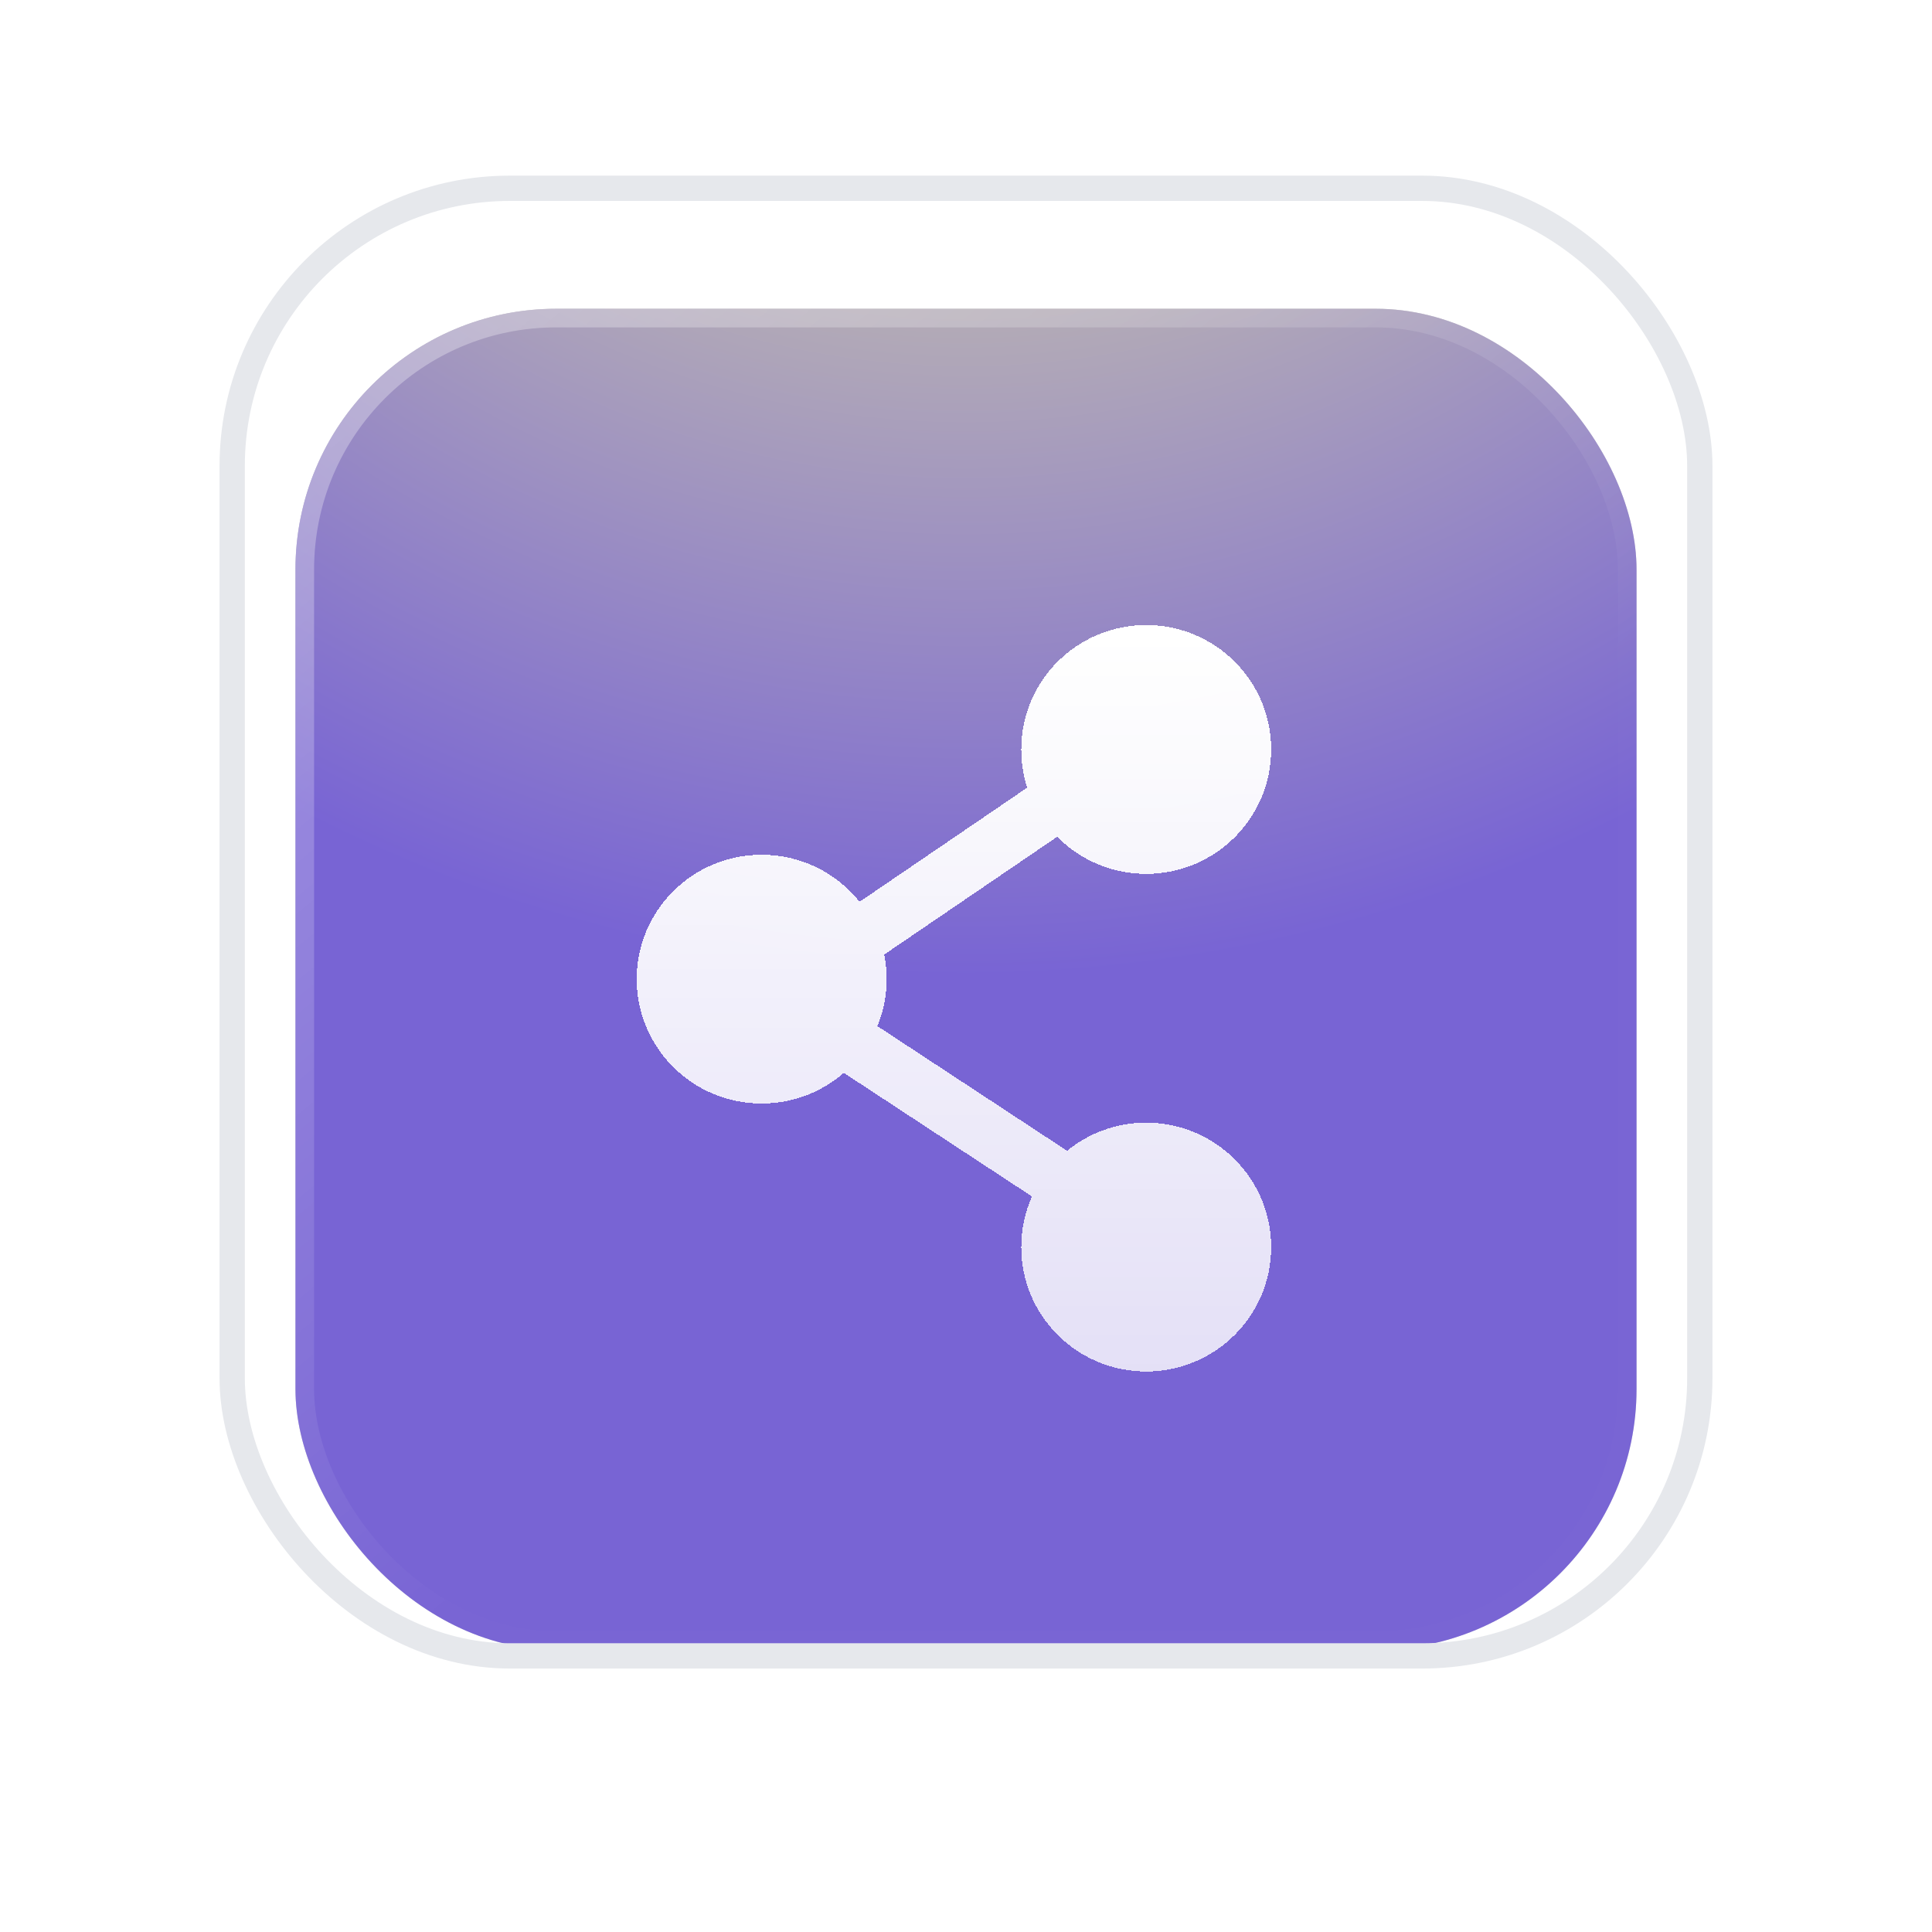 <svg width="44" height="44" viewBox="0 0 44 44" fill="none" xmlns="http://www.w3.org/2000/svg">
<g filter="url(#filter0_d_3284_5919)">
<rect x="6.729" y="5.729" width="30.542" height="30.542" rx="5.939" fill="#D9D9D9"/>
<rect x="6.729" y="5.729" width="30.542" height="30.542" rx="5.939" fill="url(#paint0_radial_3284_5919)"/>
<rect x="6.941" y="5.941" width="30.118" height="30.118" rx="5.727" stroke="url(#paint1_linear_3284_5919)" stroke-opacity="0.5" stroke-width="0.424"/>
</g>
<g filter="url(#filter1_d_3284_5919)">
<path fill-rule="evenodd" clip-rule="evenodd" d="M23.258 15.833C23.258 14.268 24.532 13 26.104 13C27.676 13 28.95 14.268 28.95 15.833C28.95 17.398 27.676 18.667 26.104 18.667C25.31 18.667 24.593 18.343 24.077 17.822L20.137 20.505C20.173 20.686 20.192 20.873 20.192 21.064C20.192 21.442 20.118 21.804 19.982 22.134L24.302 24.973C24.793 24.574 25.42 24.333 26.104 24.333C27.676 24.333 28.95 25.602 28.95 27.167C28.95 28.732 27.676 30 26.104 30C24.532 30 23.258 28.732 23.258 27.167C23.258 26.757 23.345 26.367 23.503 26.014L19.218 23.199C18.718 23.633 18.063 23.897 17.346 23.897C15.774 23.897 14.5 22.629 14.5 21.064C14.5 19.499 15.774 18.231 17.346 18.231C18.25 18.231 19.055 18.65 19.576 19.303L23.394 16.703C23.305 16.429 23.258 16.136 23.258 15.833Z" fill="url(#paint2_linear_3284_5919)" shape-rendering="crispEdges"/>
</g>
<rect x="5.288" y="4.288" width="33.424" height="33.424" rx="6.323" stroke="#E6E8EC" stroke-width="0.576"/>
<defs>
<filter id="filter0_d_3284_5919" x="0.565" y="0.868" width="42.87" height="42.87" filterUnits="userSpaceOnUse" color-interpolation-filters="sRGB">
<feFlood flood-opacity="0" result="BackgroundImageFix"/>
<feColorMatrix in="SourceAlpha" type="matrix" values="0 0 0 0 0 0 0 0 0 0 0 0 0 0 0 0 0 0 127 0" result="hardAlpha"/>
<feMorphology radius="2.055" operator="erode" in="SourceAlpha" result="effect1_dropShadow_3284_5919"/>
<feOffset dy="1.303"/>
<feGaussianBlur stdDeviation="4.109"/>
<feComposite in2="hardAlpha" operator="out"/>
<feColorMatrix type="matrix" values="0 0 0 0 0.471 0 0 0 0 0.392 0 0 0 0 0.831 0 0 0 0.95 0"/>
<feBlend mode="normal" in2="BackgroundImageFix" result="effect1_dropShadow_3284_5919"/>
<feBlend mode="normal" in="SourceGraphic" in2="effect1_dropShadow_3284_5919" result="shape"/>
</filter>
<filter id="filter1_d_3284_5919" x="12.442" y="12.177" width="18.565" height="21.115" filterUnits="userSpaceOnUse" color-interpolation-filters="sRGB">
<feFlood flood-opacity="0" result="BackgroundImageFix"/>
<feColorMatrix in="SourceAlpha" type="matrix" values="0 0 0 0 0 0 0 0 0 0 0 0 0 0 0 0 0 0 127 0" result="hardAlpha"/>
<feOffset dy="1.235"/>
<feGaussianBlur stdDeviation="1.029"/>
<feComposite in2="hardAlpha" operator="out"/>
<feColorMatrix type="matrix" values="0 0 0 0 0 0 0 0 0 0 0 0 0 0 0 0 0 0 0.15 0"/>
<feBlend mode="normal" in2="BackgroundImageFix" result="effect1_dropShadow_3284_5919"/>
<feBlend mode="normal" in="SourceGraphic" in2="effect1_dropShadow_3284_5919" result="shape"/>
</filter>
<radialGradient id="paint0_radial_3284_5919" cx="0" cy="0" r="1" gradientUnits="userSpaceOnUse" gradientTransform="translate(22 -12) rotate(90) scale(39.799 39.628)">
<stop stop-color="#F9FF93"/>
<stop offset="0.828" stop-color="#7864D4"/>
</radialGradient>
<linearGradient id="paint1_linear_3284_5919" x1="1.333" y1="13.929" x2="15.466" y2="31.256" gradientUnits="userSpaceOnUse">
<stop stop-color="white" stop-opacity="0.601"/>
<stop offset="1" stop-color="white" stop-opacity="0.01"/>
</linearGradient>
<linearGradient id="paint2_linear_3284_5919" x1="21.725" y1="13" x2="21.725" y2="30" gradientUnits="userSpaceOnUse">
<stop stop-color="white"/>
<stop offset="1" stop-color="white" stop-opacity="0.8"/>
</linearGradient>
</defs>
</svg>
